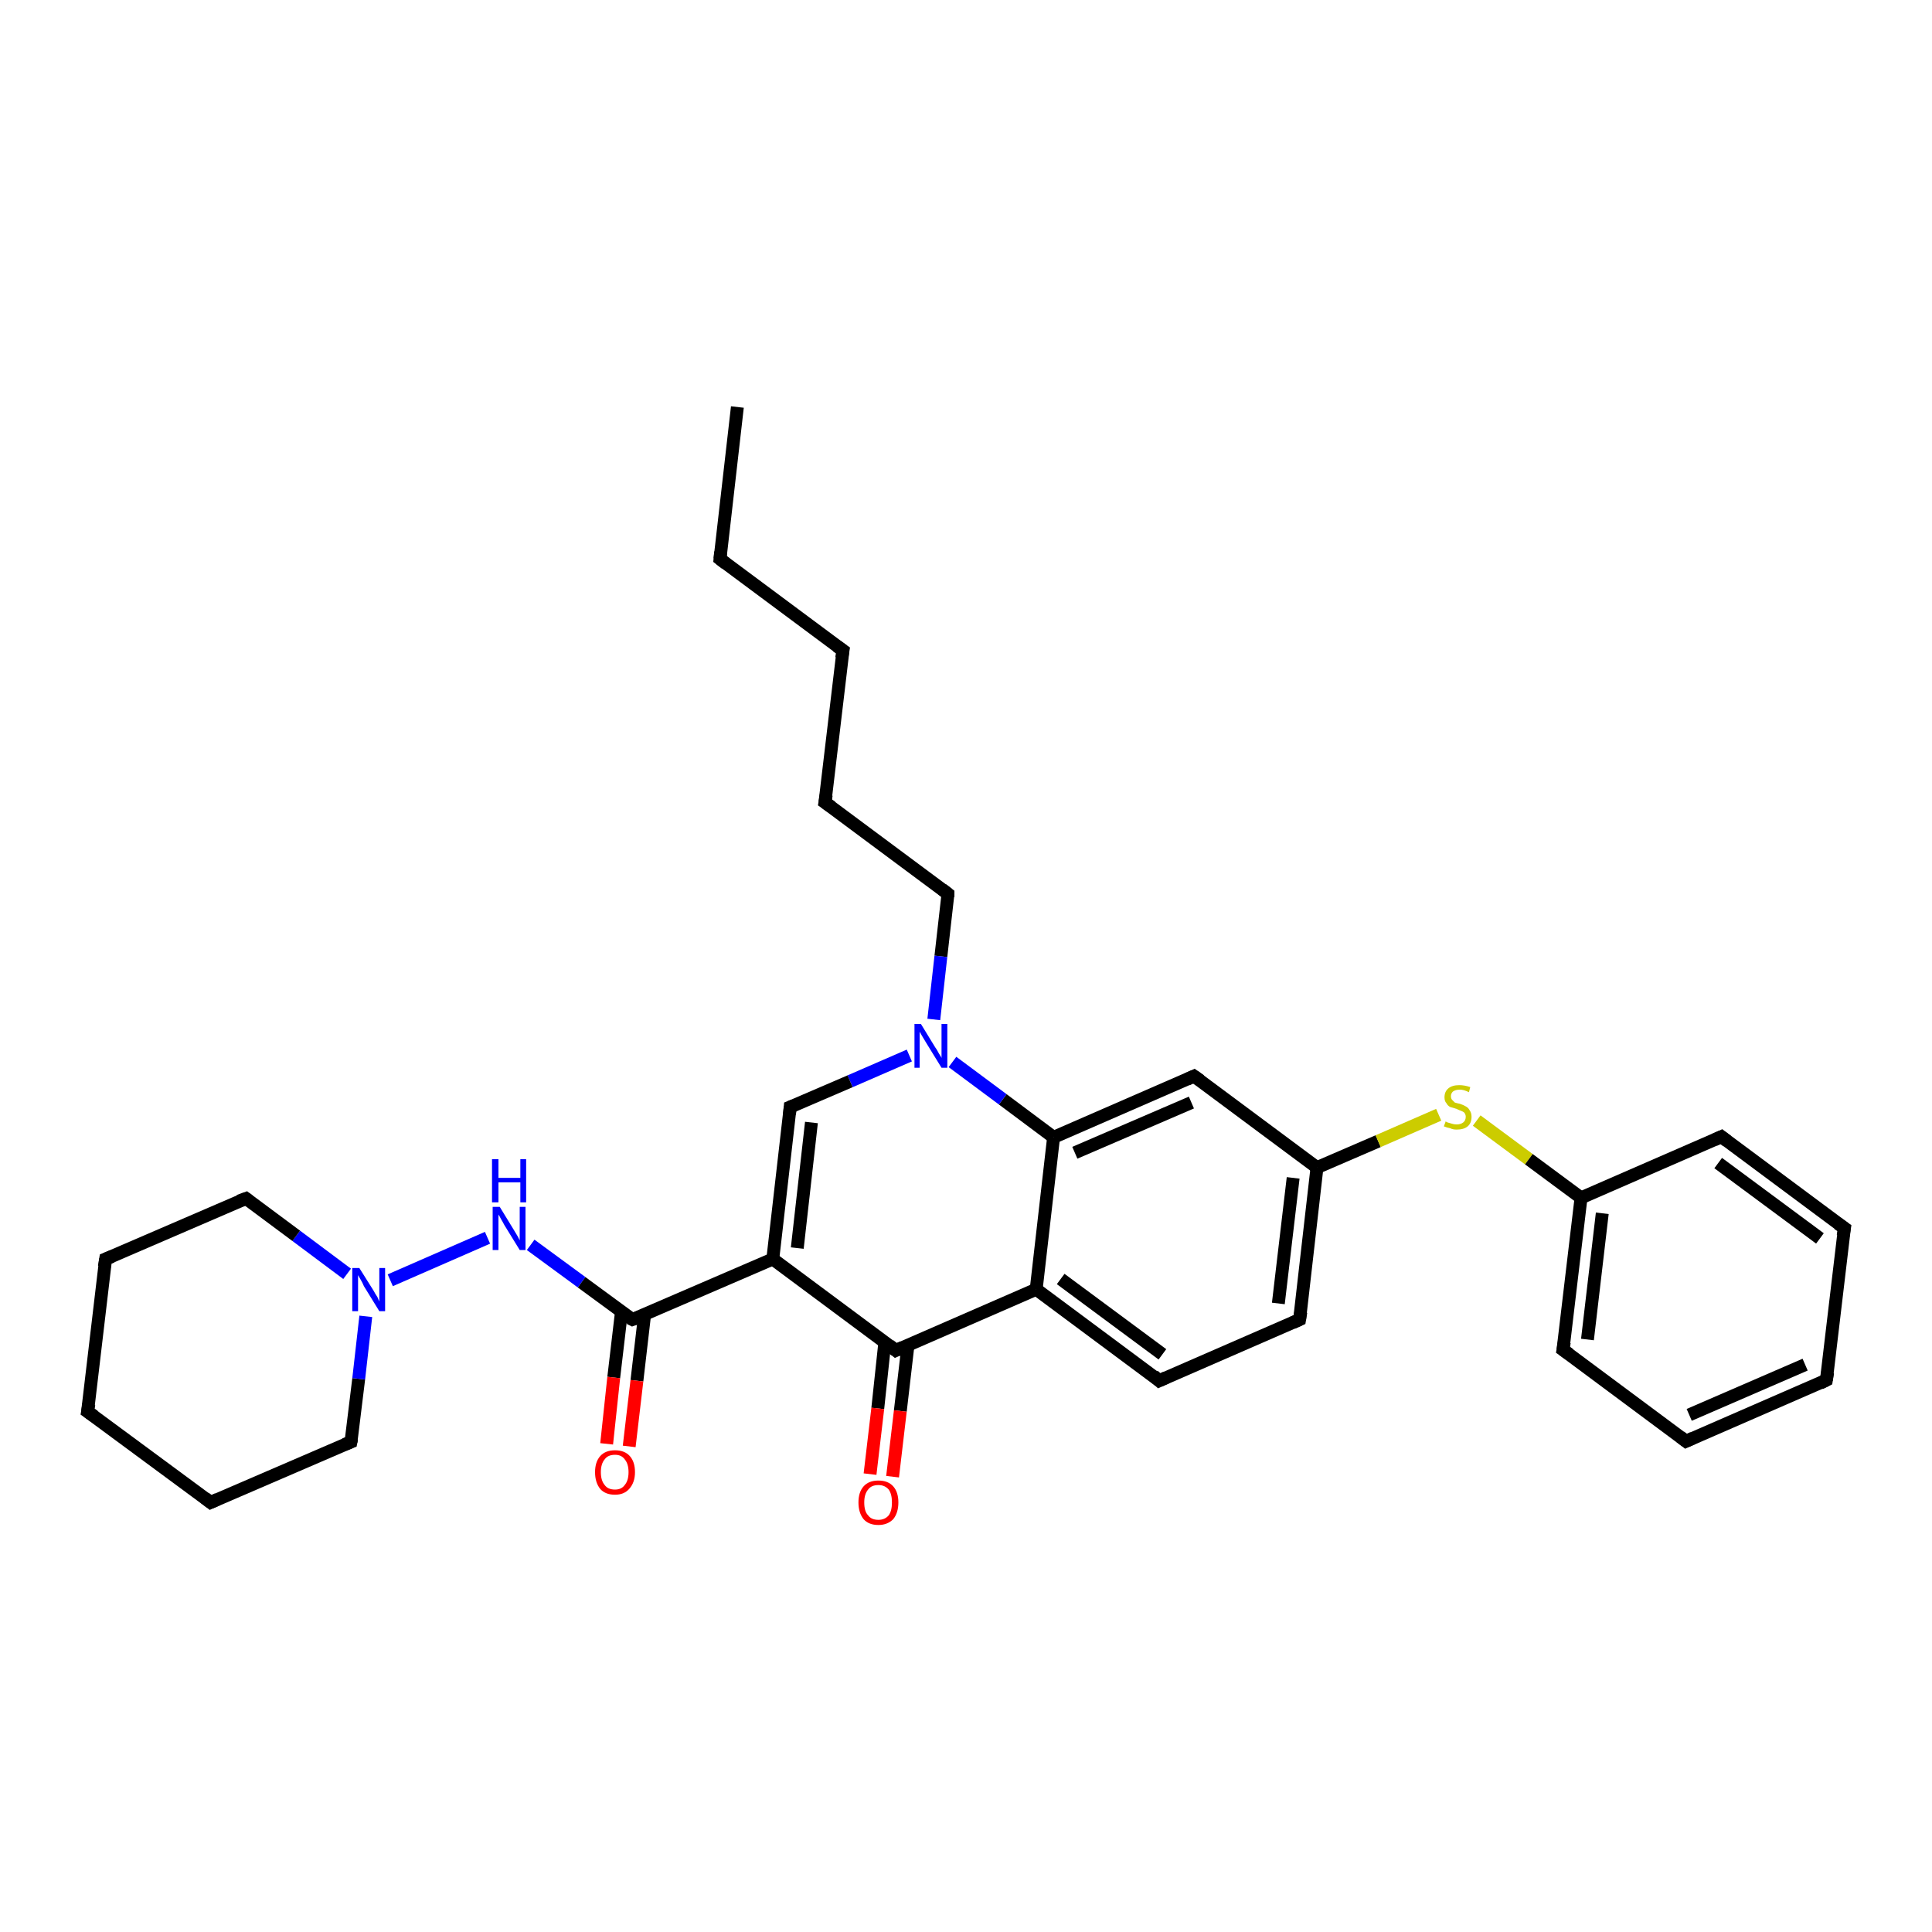 <?xml version='1.0' encoding='iso-8859-1'?>
<svg version='1.1' baseProfile='full'
              xmlns='http://www.w3.org/2000/svg'
                      xmlns:rdkit='http://www.rdkit.org/xml'
                      xmlns:xlink='http://www.w3.org/1999/xlink'
                  xml:space='preserve'
width='300px' height='300px' viewBox='0 0 300 300'>
<!-- END OF HEADER -->
<rect style='opacity:1.0;fill:#FFFFFF;stroke:none' width='300.0' height='300.0' x='0.0' y='0.0'> </rect>
<path class='bond-0 atom-0 atom-1' d='M 114.5,63.2 L 111.8,86.8' style='fill:none;fill-rule:evenodd;stroke:#000000;stroke-width:2.0px;stroke-linecap:butt;stroke-linejoin:miter;stroke-opacity:1' />
<path class='bond-1 atom-1 atom-2' d='M 111.8,86.8 L 130.9,101.0' style='fill:none;fill-rule:evenodd;stroke:#000000;stroke-width:2.0px;stroke-linecap:butt;stroke-linejoin:miter;stroke-opacity:1' />
<path class='bond-2 atom-2 atom-3' d='M 130.9,101.0 L 128.1,124.6' style='fill:none;fill-rule:evenodd;stroke:#000000;stroke-width:2.0px;stroke-linecap:butt;stroke-linejoin:miter;stroke-opacity:1' />
<path class='bond-3 atom-3 atom-4' d='M 128.1,124.6 L 147.2,138.8' style='fill:none;fill-rule:evenodd;stroke:#000000;stroke-width:2.0px;stroke-linecap:butt;stroke-linejoin:miter;stroke-opacity:1' />
<path class='bond-4 atom-4 atom-5' d='M 147.2,138.8 L 146.1,148.5' style='fill:none;fill-rule:evenodd;stroke:#000000;stroke-width:2.0px;stroke-linecap:butt;stroke-linejoin:miter;stroke-opacity:1' />
<path class='bond-4 atom-4 atom-5' d='M 146.1,148.5 L 145.0,158.3' style='fill:none;fill-rule:evenodd;stroke:#0000FF;stroke-width:2.0px;stroke-linecap:butt;stroke-linejoin:miter;stroke-opacity:1' />
<path class='bond-5 atom-5 atom-6' d='M 141.2,163.9 L 132.0,167.9' style='fill:none;fill-rule:evenodd;stroke:#0000FF;stroke-width:2.0px;stroke-linecap:butt;stroke-linejoin:miter;stroke-opacity:1' />
<path class='bond-5 atom-5 atom-6' d='M 132.0,167.9 L 122.7,171.9' style='fill:none;fill-rule:evenodd;stroke:#000000;stroke-width:2.0px;stroke-linecap:butt;stroke-linejoin:miter;stroke-opacity:1' />
<path class='bond-6 atom-6 atom-7' d='M 122.7,171.9 L 120.0,195.5' style='fill:none;fill-rule:evenodd;stroke:#000000;stroke-width:2.0px;stroke-linecap:butt;stroke-linejoin:miter;stroke-opacity:1' />
<path class='bond-6 atom-6 atom-7' d='M 126.0,174.3 L 123.8,193.8' style='fill:none;fill-rule:evenodd;stroke:#000000;stroke-width:2.0px;stroke-linecap:butt;stroke-linejoin:miter;stroke-opacity:1' />
<path class='bond-7 atom-7 atom-8' d='M 120.0,195.5 L 98.2,204.9' style='fill:none;fill-rule:evenodd;stroke:#000000;stroke-width:2.0px;stroke-linecap:butt;stroke-linejoin:miter;stroke-opacity:1' />
<path class='bond-8 atom-8 atom-9' d='M 96.5,203.7 L 95.3,213.9' style='fill:none;fill-rule:evenodd;stroke:#000000;stroke-width:2.0px;stroke-linecap:butt;stroke-linejoin:miter;stroke-opacity:1' />
<path class='bond-8 atom-8 atom-9' d='M 95.3,213.9 L 94.2,224.2' style='fill:none;fill-rule:evenodd;stroke:#FF0000;stroke-width:2.0px;stroke-linecap:butt;stroke-linejoin:miter;stroke-opacity:1' />
<path class='bond-8 atom-8 atom-9' d='M 100.1,204.1 L 98.9,214.4' style='fill:none;fill-rule:evenodd;stroke:#000000;stroke-width:2.0px;stroke-linecap:butt;stroke-linejoin:miter;stroke-opacity:1' />
<path class='bond-8 atom-8 atom-9' d='M 98.9,214.4 L 97.7,224.6' style='fill:none;fill-rule:evenodd;stroke:#FF0000;stroke-width:2.0px;stroke-linecap:butt;stroke-linejoin:miter;stroke-opacity:1' />
<path class='bond-9 atom-8 atom-10' d='M 98.2,204.9 L 90.3,199.1' style='fill:none;fill-rule:evenodd;stroke:#000000;stroke-width:2.0px;stroke-linecap:butt;stroke-linejoin:miter;stroke-opacity:1' />
<path class='bond-9 atom-8 atom-10' d='M 90.3,199.1 L 82.4,193.3' style='fill:none;fill-rule:evenodd;stroke:#0000FF;stroke-width:2.0px;stroke-linecap:butt;stroke-linejoin:miter;stroke-opacity:1' />
<path class='bond-10 atom-10 atom-11' d='M 75.7,192.2 L 60.6,198.8' style='fill:none;fill-rule:evenodd;stroke:#0000FF;stroke-width:2.0px;stroke-linecap:butt;stroke-linejoin:miter;stroke-opacity:1' />
<path class='bond-11 atom-11 atom-12' d='M 53.9,197.8 L 46.0,191.9' style='fill:none;fill-rule:evenodd;stroke:#0000FF;stroke-width:2.0px;stroke-linecap:butt;stroke-linejoin:miter;stroke-opacity:1' />
<path class='bond-11 atom-11 atom-12' d='M 46.0,191.9 L 38.2,186.1' style='fill:none;fill-rule:evenodd;stroke:#000000;stroke-width:2.0px;stroke-linecap:butt;stroke-linejoin:miter;stroke-opacity:1' />
<path class='bond-12 atom-12 atom-13' d='M 38.2,186.1 L 16.4,195.5' style='fill:none;fill-rule:evenodd;stroke:#000000;stroke-width:2.0px;stroke-linecap:butt;stroke-linejoin:miter;stroke-opacity:1' />
<path class='bond-13 atom-13 atom-14' d='M 16.4,195.5 L 13.6,219.2' style='fill:none;fill-rule:evenodd;stroke:#000000;stroke-width:2.0px;stroke-linecap:butt;stroke-linejoin:miter;stroke-opacity:1' />
<path class='bond-14 atom-14 atom-15' d='M 13.6,219.2 L 32.7,233.3' style='fill:none;fill-rule:evenodd;stroke:#000000;stroke-width:2.0px;stroke-linecap:butt;stroke-linejoin:miter;stroke-opacity:1' />
<path class='bond-15 atom-15 atom-16' d='M 32.7,233.3 L 54.5,223.9' style='fill:none;fill-rule:evenodd;stroke:#000000;stroke-width:2.0px;stroke-linecap:butt;stroke-linejoin:miter;stroke-opacity:1' />
<path class='bond-16 atom-7 atom-17' d='M 120.0,195.5 L 139.1,209.7' style='fill:none;fill-rule:evenodd;stroke:#000000;stroke-width:2.0px;stroke-linecap:butt;stroke-linejoin:miter;stroke-opacity:1' />
<path class='bond-17 atom-17 atom-18' d='M 137.4,208.4 L 136.3,218.7' style='fill:none;fill-rule:evenodd;stroke:#000000;stroke-width:2.0px;stroke-linecap:butt;stroke-linejoin:miter;stroke-opacity:1' />
<path class='bond-17 atom-17 atom-18' d='M 136.3,218.7 L 135.1,228.9' style='fill:none;fill-rule:evenodd;stroke:#FF0000;stroke-width:2.0px;stroke-linecap:butt;stroke-linejoin:miter;stroke-opacity:1' />
<path class='bond-17 atom-17 atom-18' d='M 141.0,208.8 L 139.8,219.1' style='fill:none;fill-rule:evenodd;stroke:#000000;stroke-width:2.0px;stroke-linecap:butt;stroke-linejoin:miter;stroke-opacity:1' />
<path class='bond-17 atom-17 atom-18' d='M 139.8,219.1 L 138.6,229.3' style='fill:none;fill-rule:evenodd;stroke:#FF0000;stroke-width:2.0px;stroke-linecap:butt;stroke-linejoin:miter;stroke-opacity:1' />
<path class='bond-18 atom-17 atom-19' d='M 139.1,209.7 L 160.9,200.2' style='fill:none;fill-rule:evenodd;stroke:#000000;stroke-width:2.0px;stroke-linecap:butt;stroke-linejoin:miter;stroke-opacity:1' />
<path class='bond-19 atom-19 atom-20' d='M 160.9,200.2 L 180.0,214.4' style='fill:none;fill-rule:evenodd;stroke:#000000;stroke-width:2.0px;stroke-linecap:butt;stroke-linejoin:miter;stroke-opacity:1' />
<path class='bond-19 atom-19 atom-20' d='M 164.7,198.6 L 180.5,210.3' style='fill:none;fill-rule:evenodd;stroke:#000000;stroke-width:2.0px;stroke-linecap:butt;stroke-linejoin:miter;stroke-opacity:1' />
<path class='bond-20 atom-20 atom-21' d='M 180.0,214.4 L 201.8,204.9' style='fill:none;fill-rule:evenodd;stroke:#000000;stroke-width:2.0px;stroke-linecap:butt;stroke-linejoin:miter;stroke-opacity:1' />
<path class='bond-21 atom-21 atom-22' d='M 201.8,204.9 L 204.5,181.3' style='fill:none;fill-rule:evenodd;stroke:#000000;stroke-width:2.0px;stroke-linecap:butt;stroke-linejoin:miter;stroke-opacity:1' />
<path class='bond-21 atom-21 atom-22' d='M 198.5,202.4 L 200.8,182.9' style='fill:none;fill-rule:evenodd;stroke:#000000;stroke-width:2.0px;stroke-linecap:butt;stroke-linejoin:miter;stroke-opacity:1' />
<path class='bond-22 atom-22 atom-23' d='M 204.5,181.3 L 214.0,177.2' style='fill:none;fill-rule:evenodd;stroke:#000000;stroke-width:2.0px;stroke-linecap:butt;stroke-linejoin:miter;stroke-opacity:1' />
<path class='bond-22 atom-22 atom-23' d='M 214.0,177.2 L 223.4,173.1' style='fill:none;fill-rule:evenodd;stroke:#CCCC00;stroke-width:2.0px;stroke-linecap:butt;stroke-linejoin:miter;stroke-opacity:1' />
<path class='bond-23 atom-23 atom-24' d='M 229.3,174.0 L 237.4,180.0' style='fill:none;fill-rule:evenodd;stroke:#CCCC00;stroke-width:2.0px;stroke-linecap:butt;stroke-linejoin:miter;stroke-opacity:1' />
<path class='bond-23 atom-23 atom-24' d='M 237.4,180.0 L 245.5,186.0' style='fill:none;fill-rule:evenodd;stroke:#000000;stroke-width:2.0px;stroke-linecap:butt;stroke-linejoin:miter;stroke-opacity:1' />
<path class='bond-24 atom-24 atom-25' d='M 245.5,186.0 L 242.7,209.6' style='fill:none;fill-rule:evenodd;stroke:#000000;stroke-width:2.0px;stroke-linecap:butt;stroke-linejoin:miter;stroke-opacity:1' />
<path class='bond-24 atom-24 atom-25' d='M 248.8,188.4 L 246.5,208.0' style='fill:none;fill-rule:evenodd;stroke:#000000;stroke-width:2.0px;stroke-linecap:butt;stroke-linejoin:miter;stroke-opacity:1' />
<path class='bond-25 atom-25 atom-26' d='M 242.7,209.6 L 261.8,223.8' style='fill:none;fill-rule:evenodd;stroke:#000000;stroke-width:2.0px;stroke-linecap:butt;stroke-linejoin:miter;stroke-opacity:1' />
<path class='bond-26 atom-26 atom-27' d='M 261.8,223.8 L 283.6,214.3' style='fill:none;fill-rule:evenodd;stroke:#000000;stroke-width:2.0px;stroke-linecap:butt;stroke-linejoin:miter;stroke-opacity:1' />
<path class='bond-26 atom-26 atom-27' d='M 262.3,219.7 L 280.3,211.9' style='fill:none;fill-rule:evenodd;stroke:#000000;stroke-width:2.0px;stroke-linecap:butt;stroke-linejoin:miter;stroke-opacity:1' />
<path class='bond-27 atom-27 atom-28' d='M 283.6,214.3 L 286.4,190.7' style='fill:none;fill-rule:evenodd;stroke:#000000;stroke-width:2.0px;stroke-linecap:butt;stroke-linejoin:miter;stroke-opacity:1' />
<path class='bond-28 atom-28 atom-29' d='M 286.4,190.7 L 267.3,176.5' style='fill:none;fill-rule:evenodd;stroke:#000000;stroke-width:2.0px;stroke-linecap:butt;stroke-linejoin:miter;stroke-opacity:1' />
<path class='bond-28 atom-28 atom-29' d='M 282.6,192.3 L 266.8,180.6' style='fill:none;fill-rule:evenodd;stroke:#000000;stroke-width:2.0px;stroke-linecap:butt;stroke-linejoin:miter;stroke-opacity:1' />
<path class='bond-29 atom-22 atom-30' d='M 204.5,181.3 L 185.4,167.1' style='fill:none;fill-rule:evenodd;stroke:#000000;stroke-width:2.0px;stroke-linecap:butt;stroke-linejoin:miter;stroke-opacity:1' />
<path class='bond-30 atom-30 atom-31' d='M 185.4,167.1 L 163.6,176.6' style='fill:none;fill-rule:evenodd;stroke:#000000;stroke-width:2.0px;stroke-linecap:butt;stroke-linejoin:miter;stroke-opacity:1' />
<path class='bond-30 atom-30 atom-31' d='M 185.0,171.2 L 166.9,179.0' style='fill:none;fill-rule:evenodd;stroke:#000000;stroke-width:2.0px;stroke-linecap:butt;stroke-linejoin:miter;stroke-opacity:1' />
<path class='bond-31 atom-31 atom-5' d='M 163.6,176.6 L 155.7,170.7' style='fill:none;fill-rule:evenodd;stroke:#000000;stroke-width:2.0px;stroke-linecap:butt;stroke-linejoin:miter;stroke-opacity:1' />
<path class='bond-31 atom-31 atom-5' d='M 155.7,170.7 L 147.9,164.9' style='fill:none;fill-rule:evenodd;stroke:#0000FF;stroke-width:2.0px;stroke-linecap:butt;stroke-linejoin:miter;stroke-opacity:1' />
<path class='bond-32 atom-16 atom-11' d='M 54.5,223.9 L 55.7,214.1' style='fill:none;fill-rule:evenodd;stroke:#000000;stroke-width:2.0px;stroke-linecap:butt;stroke-linejoin:miter;stroke-opacity:1' />
<path class='bond-32 atom-16 atom-11' d='M 55.7,214.1 L 56.8,204.4' style='fill:none;fill-rule:evenodd;stroke:#0000FF;stroke-width:2.0px;stroke-linecap:butt;stroke-linejoin:miter;stroke-opacity:1' />
<path class='bond-33 atom-31 atom-19' d='M 163.6,176.6 L 160.9,200.2' style='fill:none;fill-rule:evenodd;stroke:#000000;stroke-width:2.0px;stroke-linecap:butt;stroke-linejoin:miter;stroke-opacity:1' />
<path class='bond-34 atom-29 atom-24' d='M 267.3,176.5 L 245.5,186.0' style='fill:none;fill-rule:evenodd;stroke:#000000;stroke-width:2.0px;stroke-linecap:butt;stroke-linejoin:miter;stroke-opacity:1' />
<path d='M 111.9,85.7 L 111.8,86.8 L 112.7,87.5' style='fill:none;stroke:#000000;stroke-width:2.0px;stroke-linecap:butt;stroke-linejoin:miter;stroke-opacity:1;' />
<path d='M 129.9,100.3 L 130.9,101.0 L 130.7,102.2' style='fill:none;stroke:#000000;stroke-width:2.0px;stroke-linecap:butt;stroke-linejoin:miter;stroke-opacity:1;' />
<path d='M 128.3,123.4 L 128.1,124.6 L 129.1,125.3' style='fill:none;stroke:#000000;stroke-width:2.0px;stroke-linecap:butt;stroke-linejoin:miter;stroke-opacity:1;' />
<path d='M 146.3,138.1 L 147.2,138.8 L 147.2,139.3' style='fill:none;stroke:#000000;stroke-width:2.0px;stroke-linecap:butt;stroke-linejoin:miter;stroke-opacity:1;' />
<path d='M 123.2,171.7 L 122.7,171.9 L 122.6,173.0' style='fill:none;stroke:#000000;stroke-width:2.0px;stroke-linecap:butt;stroke-linejoin:miter;stroke-opacity:1;' />
<path d='M 99.3,204.5 L 98.2,204.9 L 97.8,204.7' style='fill:none;stroke:#000000;stroke-width:2.0px;stroke-linecap:butt;stroke-linejoin:miter;stroke-opacity:1;' />
<path d='M 38.6,186.4 L 38.2,186.1 L 37.1,186.5' style='fill:none;stroke:#000000;stroke-width:2.0px;stroke-linecap:butt;stroke-linejoin:miter;stroke-opacity:1;' />
<path d='M 17.4,195.1 L 16.4,195.5 L 16.2,196.7' style='fill:none;stroke:#000000;stroke-width:2.0px;stroke-linecap:butt;stroke-linejoin:miter;stroke-opacity:1;' />
<path d='M 13.8,218.0 L 13.6,219.2 L 14.6,219.9' style='fill:none;stroke:#000000;stroke-width:2.0px;stroke-linecap:butt;stroke-linejoin:miter;stroke-opacity:1;' />
<path d='M 31.8,232.6 L 32.7,233.3 L 33.8,232.8' style='fill:none;stroke:#000000;stroke-width:2.0px;stroke-linecap:butt;stroke-linejoin:miter;stroke-opacity:1;' />
<path d='M 53.5,224.3 L 54.5,223.9 L 54.6,223.4' style='fill:none;stroke:#000000;stroke-width:2.0px;stroke-linecap:butt;stroke-linejoin:miter;stroke-opacity:1;' />
<path d='M 138.1,208.9 L 139.1,209.7 L 140.2,209.2' style='fill:none;stroke:#000000;stroke-width:2.0px;stroke-linecap:butt;stroke-linejoin:miter;stroke-opacity:1;' />
<path d='M 179.1,213.6 L 180.0,214.4 L 181.1,213.9' style='fill:none;stroke:#000000;stroke-width:2.0px;stroke-linecap:butt;stroke-linejoin:miter;stroke-opacity:1;' />
<path d='M 200.7,205.4 L 201.8,204.9 L 202.0,203.7' style='fill:none;stroke:#000000;stroke-width:2.0px;stroke-linecap:butt;stroke-linejoin:miter;stroke-opacity:1;' />
<path d='M 242.9,208.4 L 242.7,209.6 L 243.7,210.3' style='fill:none;stroke:#000000;stroke-width:2.0px;stroke-linecap:butt;stroke-linejoin:miter;stroke-opacity:1;' />
<path d='M 260.9,223.1 L 261.8,223.8 L 262.9,223.3' style='fill:none;stroke:#000000;stroke-width:2.0px;stroke-linecap:butt;stroke-linejoin:miter;stroke-opacity:1;' />
<path d='M 282.6,214.8 L 283.6,214.3 L 283.8,213.1' style='fill:none;stroke:#000000;stroke-width:2.0px;stroke-linecap:butt;stroke-linejoin:miter;stroke-opacity:1;' />
<path d='M 286.2,191.9 L 286.4,190.7 L 285.4,190.0' style='fill:none;stroke:#000000;stroke-width:2.0px;stroke-linecap:butt;stroke-linejoin:miter;stroke-opacity:1;' />
<path d='M 268.2,177.2 L 267.3,176.5 L 266.2,177.0' style='fill:none;stroke:#000000;stroke-width:2.0px;stroke-linecap:butt;stroke-linejoin:miter;stroke-opacity:1;' />
<path d='M 186.4,167.8 L 185.4,167.1 L 184.3,167.6' style='fill:none;stroke:#000000;stroke-width:2.0px;stroke-linecap:butt;stroke-linejoin:miter;stroke-opacity:1;' />
<path class='atom-5' d='M 143.0 159.0
L 145.2 162.6
Q 145.5 163.0, 145.8 163.6
Q 146.2 164.2, 146.2 164.3
L 146.2 159.0
L 147.1 159.0
L 147.1 165.8
L 146.2 165.8
L 143.8 161.9
Q 143.5 161.4, 143.2 160.9
Q 142.9 160.4, 142.8 160.2
L 142.8 165.8
L 142.0 165.8
L 142.0 159.0
L 143.0 159.0
' fill='#0000FF'/>
<path class='atom-9' d='M 92.4 228.6
Q 92.4 227.0, 93.2 226.1
Q 94.0 225.2, 95.5 225.2
Q 97.0 225.2, 97.8 226.1
Q 98.6 227.0, 98.6 228.6
Q 98.6 230.2, 97.7 231.2
Q 96.9 232.1, 95.5 232.1
Q 94.0 232.1, 93.2 231.2
Q 92.4 230.2, 92.4 228.6
M 95.5 231.3
Q 96.5 231.3, 97.0 230.6
Q 97.6 229.9, 97.6 228.6
Q 97.6 227.3, 97.0 226.6
Q 96.5 225.9, 95.5 225.9
Q 94.4 225.9, 93.9 226.6
Q 93.3 227.3, 93.3 228.6
Q 93.3 229.9, 93.9 230.6
Q 94.4 231.3, 95.5 231.3
' fill='#FF0000'/>
<path class='atom-10' d='M 77.6 187.4
L 79.8 191.0
Q 80.0 191.3, 80.4 192.0
Q 80.7 192.6, 80.7 192.6
L 80.7 187.4
L 81.6 187.4
L 81.6 194.1
L 80.7 194.1
L 78.3 190.2
Q 78.1 189.8, 77.8 189.3
Q 77.5 188.7, 77.4 188.6
L 77.4 194.1
L 76.5 194.1
L 76.5 187.4
L 77.6 187.4
' fill='#0000FF'/>
<path class='atom-10' d='M 76.4 180.0
L 77.4 180.0
L 77.4 182.9
L 80.8 182.9
L 80.8 180.0
L 81.7 180.0
L 81.7 186.7
L 80.8 186.7
L 80.8 183.6
L 77.4 183.6
L 77.4 186.7
L 76.4 186.7
L 76.4 180.0
' fill='#0000FF'/>
<path class='atom-11' d='M 55.8 196.9
L 58.0 200.4
Q 58.2 200.8, 58.6 201.4
Q 58.9 202.1, 58.9 202.1
L 58.9 196.9
L 59.8 196.9
L 59.8 203.6
L 58.9 203.6
L 56.5 199.7
Q 56.3 199.2, 56.0 198.7
Q 55.7 198.2, 55.6 198.0
L 55.6 203.6
L 54.7 203.6
L 54.7 196.9
L 55.8 196.9
' fill='#0000FF'/>
<path class='atom-18' d='M 133.3 233.3
Q 133.3 231.7, 134.1 230.8
Q 134.9 229.9, 136.4 229.9
Q 137.9 229.9, 138.7 230.8
Q 139.5 231.7, 139.5 233.3
Q 139.5 234.9, 138.7 235.9
Q 137.8 236.8, 136.4 236.8
Q 134.9 236.8, 134.1 235.9
Q 133.3 234.9, 133.3 233.3
M 136.4 236.0
Q 137.4 236.0, 138.0 235.3
Q 138.5 234.6, 138.5 233.3
Q 138.5 232.0, 138.0 231.3
Q 137.4 230.6, 136.4 230.6
Q 135.3 230.6, 134.8 231.3
Q 134.2 232.0, 134.2 233.3
Q 134.2 234.7, 134.8 235.3
Q 135.3 236.0, 136.4 236.0
' fill='#FF0000'/>
<path class='atom-23' d='M 224.5 174.1
Q 224.5 174.2, 224.8 174.3
Q 225.2 174.4, 225.5 174.5
Q 225.8 174.6, 226.2 174.6
Q 226.8 174.6, 227.2 174.3
Q 227.6 174.0, 227.6 173.4
Q 227.6 173.1, 227.4 172.8
Q 227.2 172.6, 226.9 172.5
Q 226.6 172.4, 226.2 172.2
Q 225.6 172.0, 225.2 171.9
Q 224.8 171.7, 224.6 171.3
Q 224.3 171.0, 224.3 170.4
Q 224.3 169.5, 224.9 169.0
Q 225.5 168.5, 226.6 168.5
Q 227.4 168.5, 228.3 168.8
L 228.1 169.6
Q 227.3 169.2, 226.7 169.2
Q 226.0 169.2, 225.6 169.5
Q 225.3 169.8, 225.3 170.2
Q 225.3 170.6, 225.5 170.8
Q 225.7 171.0, 225.9 171.2
Q 226.2 171.3, 226.7 171.4
Q 227.3 171.6, 227.6 171.8
Q 228.0 172.0, 228.2 172.4
Q 228.5 172.8, 228.5 173.4
Q 228.5 174.4, 227.9 174.9
Q 227.3 175.4, 226.2 175.4
Q 225.6 175.4, 225.2 175.2
Q 224.7 175.1, 224.2 174.9
L 224.5 174.1
' fill='#CCCC00'/>
</svg>
